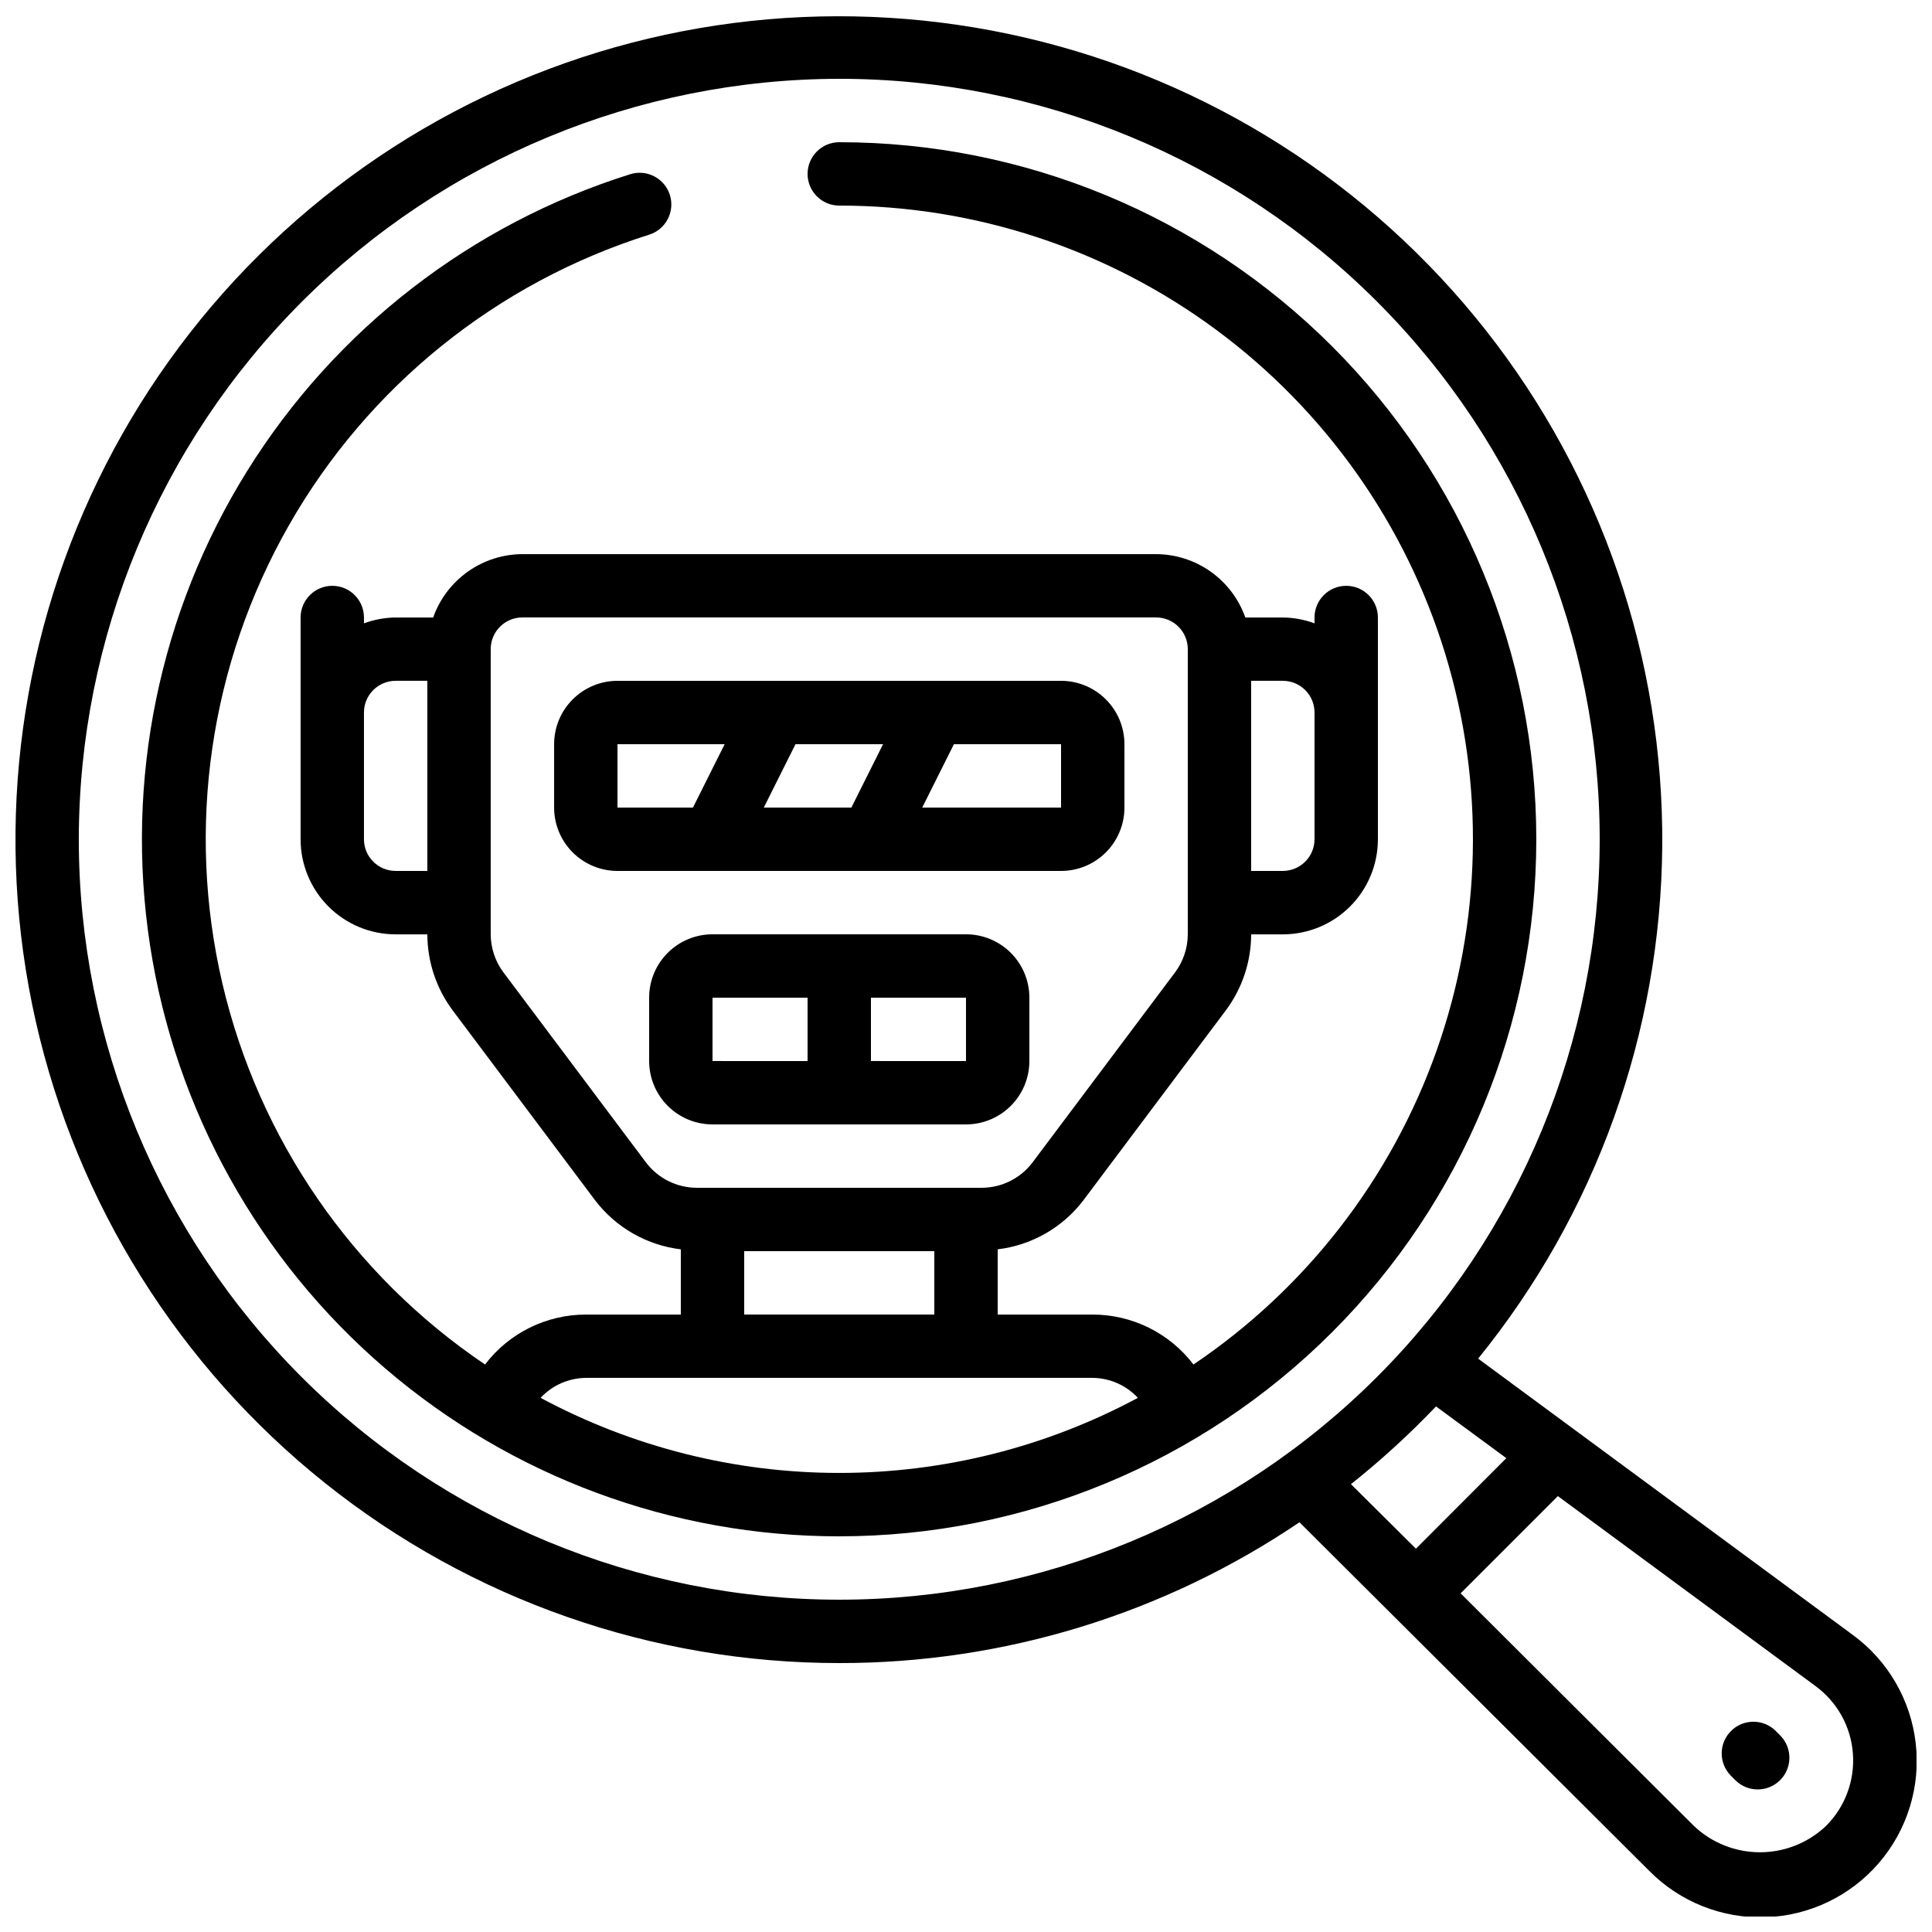 <?xml version="1.0" encoding="UTF-8"?>
<!-- Uploaded to: SVG Repo, www.svgrepo.com, Generator: SVG Repo Mixer Tools -->
<svg width="800px" height="800px" version="1.1" viewBox="144 144 512 512" xmlns="http://www.w3.org/2000/svg">
 <defs>
  <clipPath id="a">
   <path d="m148.09 148.09h503.81v503.81h-503.81z"/>
  </clipPath>
 </defs>
 <g clip-path="url(#a)">
  <path d="m366.41 584.73c43.473 0.051 85.957-12.949 121.96-37.316l92.719 92.406c8.125 8.211 19.309 12.656 30.852 12.262 11.547-0.391 22.402-5.586 29.949-14.332s11.102-20.246 9.801-31.723c-1.301-11.48-7.332-21.895-16.645-28.73l-99.328-73.246c31.211-38.445 48.418-86.363 48.793-135.88 0.375-49.52-16.105-97.691-46.73-136.61-30.625-38.914-73.578-66.25-121.8-77.523-48.219-11.273-98.84-5.812-143.54 15.492-44.703 21.301-80.832 57.176-102.45 101.73-21.617 44.551-27.438 95.129-16.508 143.43 10.934 48.297 37.965 91.441 76.66 122.34 38.695 30.902 86.75 47.723 136.27 47.699zm268.62 23.949 0.004-0.004c0.547 7.148-2.059 14.18-7.137 19.238-4.727 4.469-10.984 6.957-17.488 6.957s-12.762-2.488-17.484-6.957l-61.844-61.66 25.77-25.77 68.25 50.32v0.004c5.769 4.211 9.402 10.742 9.934 17.867zm-91.84-78.254-23.957 24-17.215-17.105c7.977-6.344 15.508-13.23 22.539-20.605zm-176.78-365.54c53.449 0 104.71 21.234 142.5 59.027 37.793 37.793 59.023 89.051 59.023 142.5 0 53.449-21.23 104.71-59.023 142.5-37.793 37.793-89.051 59.023-142.5 59.023-53.445 0-104.7-21.23-142.5-59.023-37.793-37.793-59.027-89.051-59.027-142.5 0.062-53.426 21.316-104.65 59.094-142.43 37.781-37.777 89.004-59.031 142.43-59.094z"/>
 </g>
 <path d="m425.19 374.81c4.457 0 8.727-1.77 11.875-4.918 3.152-3.152 4.922-7.422 4.922-11.875v-16.793c0-4.457-1.77-8.727-4.922-11.875-3.148-3.152-7.418-4.922-11.875-4.922h-117.55c-4.453 0-8.727 1.77-11.875 4.922-3.148 3.148-4.918 7.418-4.918 11.875v16.793c0 4.453 1.77 8.723 4.918 11.875 3.148 3.148 7.422 4.918 11.875 4.918zm-47.172-33.586-8.398 16.793h-23.207l8.398-16.793zm47.172 16.793h-36.793l8.398-16.793h28.395zm-117.55-16.793h28.398l-8.398 16.793h-20z"/>
 <path d="m400 441.98c4.453 0 8.723-1.77 11.875-4.922 3.148-3.148 4.918-7.418 4.918-11.875v-16.793c0-4.453-1.77-8.727-4.918-11.875-3.152-3.148-7.422-4.918-11.875-4.918h-67.176c-4.453 0-8.727 1.77-11.875 4.918-3.148 3.148-4.918 7.422-4.918 11.875v16.793c0 4.457 1.77 8.727 4.918 11.875 3.148 3.152 7.422 4.922 11.875 4.922zm0-16.793-25.191-0.004v-16.793h25.191zm-67.176-16.793h25.191v16.793l-25.191-0.004z"/>
 <path d="m366.41 551.14c48.996 0 95.98-19.461 130.62-54.105 34.645-34.645 54.105-81.629 54.105-130.62 0-48.992-19.461-95.98-54.105-130.62-34.645-34.645-81.629-54.109-130.62-54.109-4.637 0-8.395 3.762-8.395 8.398s3.758 8.398 8.395 8.398c35.965-0.012 70.984 11.531 99.898 32.922 28.91 21.391 50.191 51.504 60.703 85.898s9.703 71.254-2.312 105.16c-12.012 33.898-34.594 63.043-64.418 83.145-6.348-8.332-16.223-13.227-26.695-13.234h-25.191v-17.289c8.992-1.078 17.168-5.746 22.672-12.938l37.785-50.383c4.348-5.82 6.703-12.887 6.719-20.152h8.398-0.004c6.684 0 13.09-2.652 17.812-7.379 4.727-4.723 7.379-11.129 7.379-17.812v-58.777c0-4.637-3.758-8.395-8.395-8.395-4.641 0-8.398 3.758-8.398 8.395v1.547c-2.688-0.996-5.531-1.52-8.398-1.547h-9.941c-1.73-4.894-4.93-9.133-9.16-12.141-4.234-3.008-9.293-4.633-14.484-4.652h-167.94c-5.191 0.02-10.246 1.645-14.48 4.652-4.234 3.008-7.434 7.246-9.164 12.141h-9.941c-2.867 0.027-5.707 0.551-8.398 1.547v-1.547c0-4.637-3.758-8.395-8.395-8.395s-8.398 3.758-8.398 8.395v58.777c0 6.684 2.656 13.09 7.379 17.812 4.723 4.727 11.133 7.379 17.812 7.379h8.398c0.016 7.266 2.371 14.332 6.715 20.152l37.785 50.383c5.504 7.191 13.68 11.859 22.672 12.938v17.289h-25.188c-10.477 0.008-20.348 4.902-26.695 13.234-35.109-23.684-59.973-59.758-69.609-101-9.641-41.238-3.344-84.598 17.629-121.39 20.973-36.793 55.07-64.301 95.469-77.02 4.422-1.391 6.883-6.106 5.492-10.531-1.395-4.422-6.106-6.883-10.531-5.488-42.117 13.227-78.105 41.102-101.45 78.574s-32.488 82.062-25.789 125.7c6.699 43.633 28.805 83.426 62.309 112.17 33.508 28.742 76.199 44.539 120.34 44.523zm125.95-218.32v33.586c0 2.227-0.883 4.363-2.461 5.938-1.574 1.574-3.707 2.461-5.938 2.461h-8.395v-50.383h8.398-0.004c2.231 0 4.363 0.887 5.938 2.461 1.578 1.574 2.461 3.711 2.461 5.938zm-243.51 41.984c-4.637 0-8.398-3.762-8.398-8.398v-33.586c0-4.637 3.762-8.398 8.398-8.398h8.398v50.383zm66.336 77.25-37.785-50.383v0.004c-2.168-2.914-3.344-6.445-3.359-10.078v-75.57c0-4.637 3.758-8.398 8.395-8.398h167.94c2.227 0 4.363 0.887 5.938 2.461 1.574 1.574 2.461 3.711 2.461 5.938v75.57c-0.016 3.633-1.191 7.164-3.359 10.078l-37.785 50.383v-0.004c-3.18 4.219-8.152 6.703-13.438 6.719h-75.57c-5.281-0.016-10.254-2.504-13.434-6.719zm26.031 23.512h50.383v16.793h-50.383zm-41.984 33.586h134.35c4.547 0.055 8.871 1.965 11.973 5.289-24.336 13.066-51.527 19.902-79.148 19.902s-54.812-6.836-79.148-19.902c3.102-3.324 7.43-5.234 11.977-5.289z"/>
 <path d="m603.98 615.86c3.293 3.184 8.531 3.137 11.77-0.102 3.238-3.238 3.285-8.477 0.102-11.77l-1.352-1.352v-0.004c-3.293-3.18-8.531-3.137-11.77 0.105-3.242 3.238-3.285 8.477-0.105 11.77z"/>
</svg>